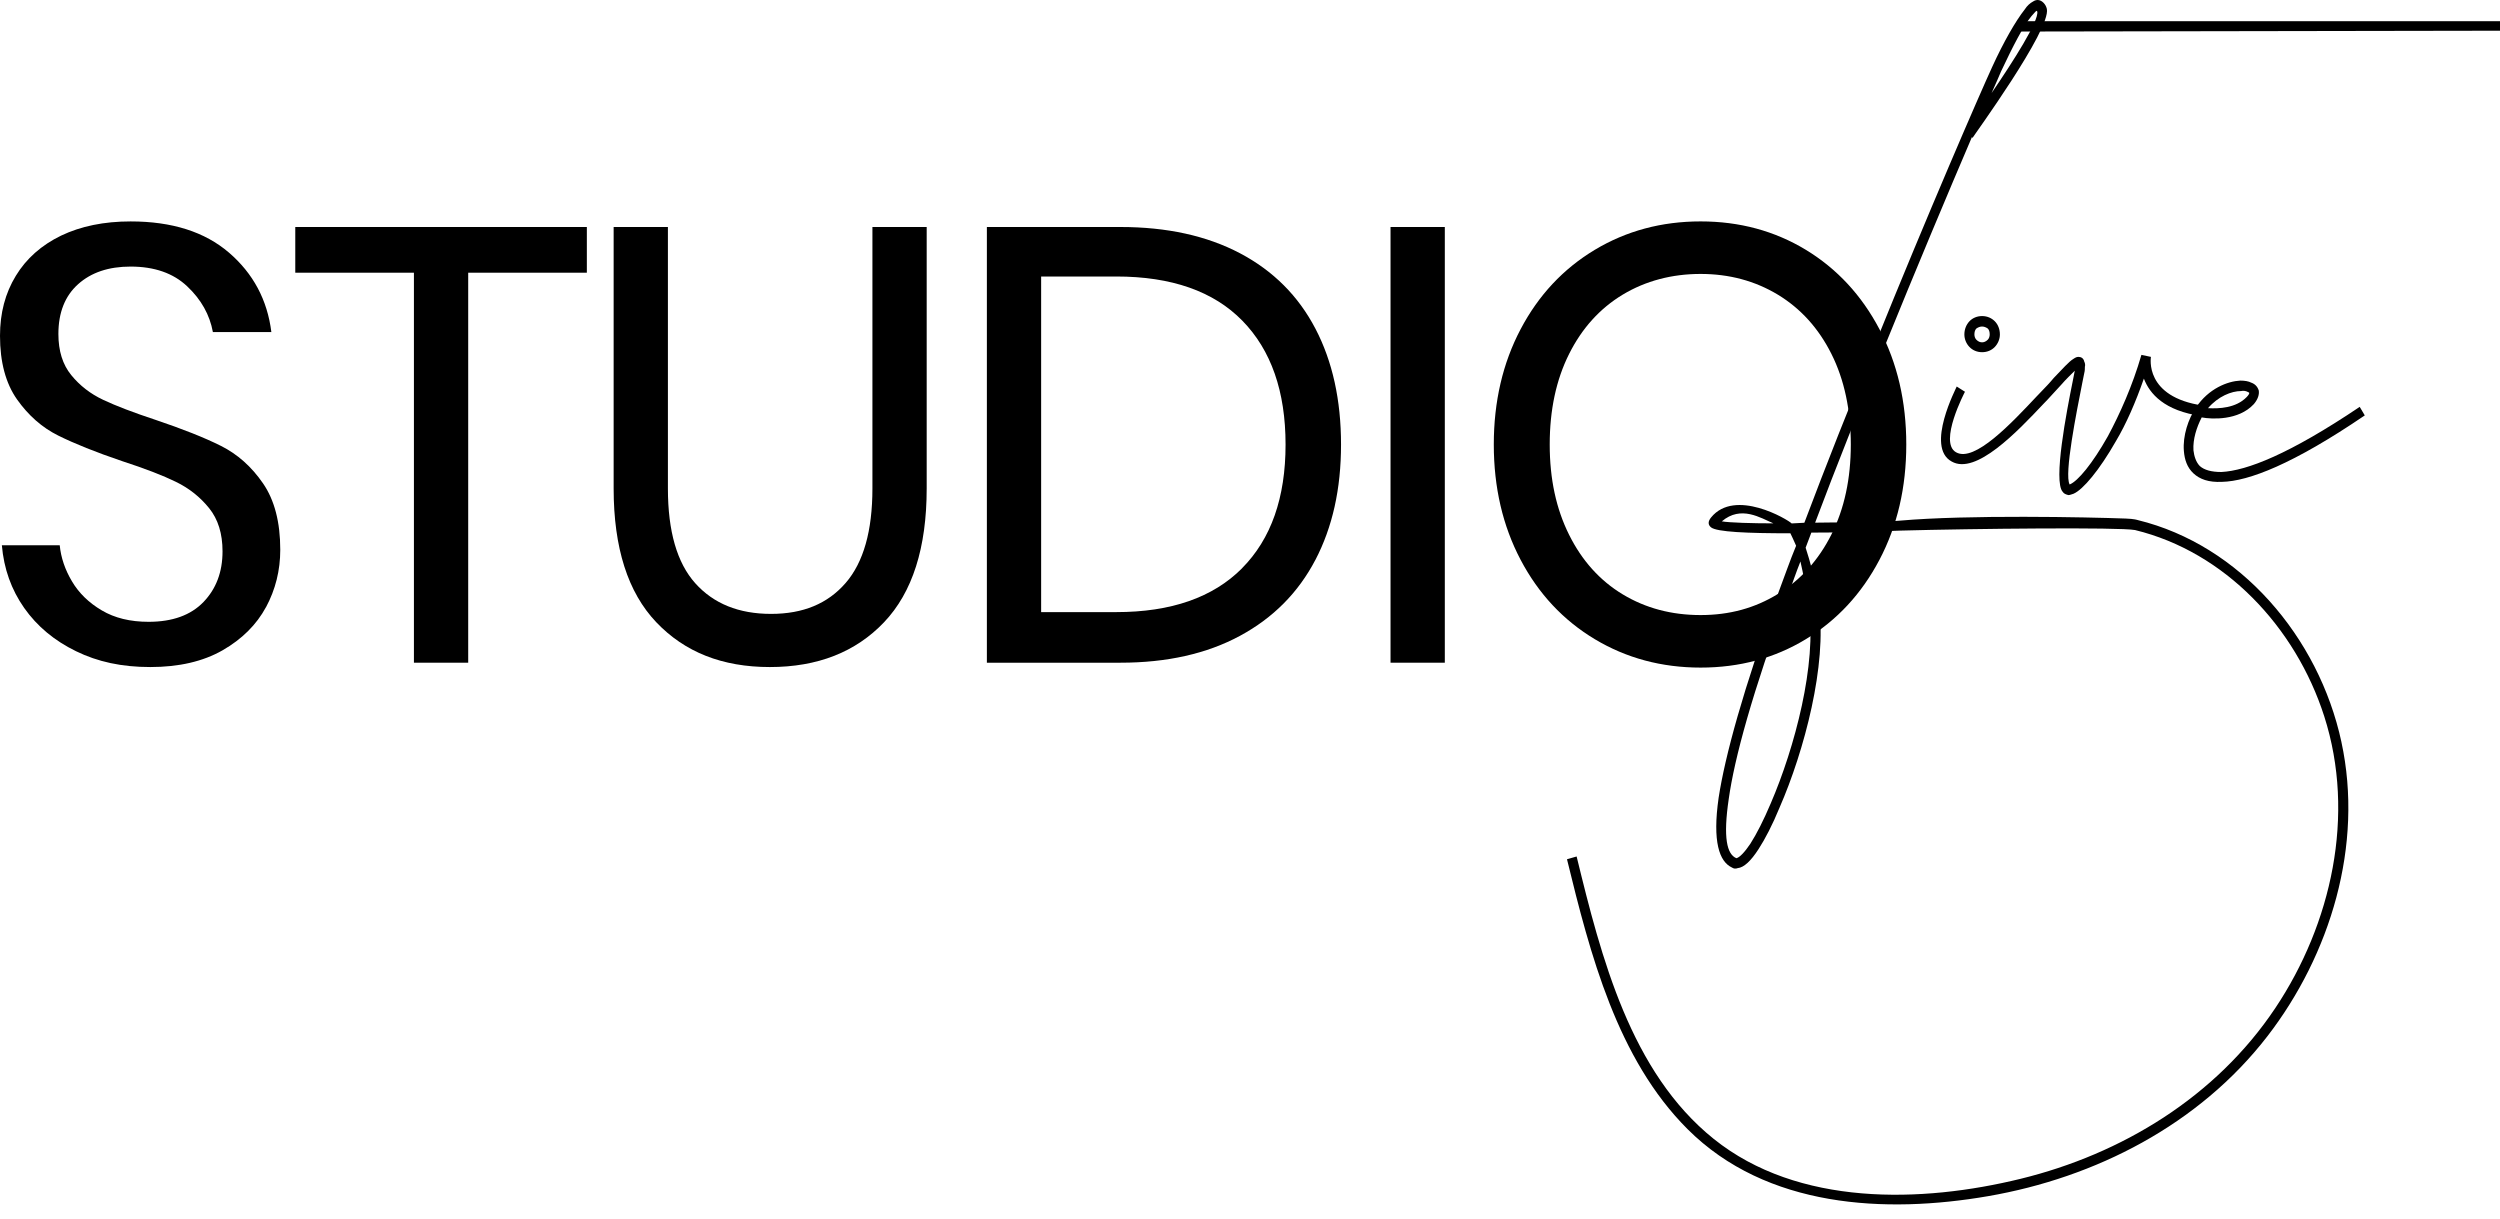 <svg width="160" height="78" viewBox="0 0 160 78" fill="none" xmlns="http://www.w3.org/2000/svg">
<path d="M17.026 38.852C16.413 39.986 15.485 40.908 14.238 41.623C12.991 42.333 11.454 42.691 9.62 42.691C7.785 42.691 6.253 42.355 4.87 41.68C3.482 41.005 2.375 40.083 1.549 38.91C0.724 37.736 0.247 36.399 0.119 34.895H3.822C3.899 35.684 4.159 36.456 4.606 37.206C5.048 37.956 5.687 38.579 6.513 39.064C7.338 39.554 8.339 39.796 9.509 39.796C11.037 39.796 12.208 39.373 13.021 38.53C13.834 37.687 14.242 36.606 14.242 35.287C14.242 34.153 13.957 33.231 13.383 32.521C12.808 31.81 12.106 31.25 11.263 30.84C10.424 30.429 9.279 29.988 7.828 29.516C6.121 28.938 4.755 28.387 3.725 27.875C2.694 27.363 1.818 26.591 1.09 25.563C0.366 24.535 0 23.176 0 21.49C0 20.039 0.336 18.759 1.013 17.652C1.686 16.544 2.656 15.688 3.912 15.079C5.176 14.475 6.657 14.171 8.36 14.171C11.008 14.171 13.106 14.837 14.655 16.169C16.205 17.502 17.111 19.196 17.367 21.252H13.625C13.421 20.145 12.876 19.169 11.982 18.327C11.093 17.484 9.884 17.061 8.356 17.061C6.955 17.061 5.836 17.436 4.997 18.19C4.159 18.94 3.737 20.003 3.737 21.376C3.737 22.456 4.01 23.335 4.559 24.005C5.104 24.676 5.785 25.205 6.602 25.589C7.415 25.973 8.534 26.401 9.96 26.873C11.689 27.456 13.085 28.007 14.14 28.537C15.196 29.066 16.094 29.86 16.831 30.932C17.567 32 17.937 33.416 17.937 35.186C17.937 36.505 17.631 37.731 17.022 38.865L17.026 38.852Z" fill="black"/>
<path d="M37.558 14.528V17.453H29.965V42.413H26.491V17.453H18.898V14.528H37.558Z" fill="black"/>
<path d="M42.746 14.528V31.259C42.746 34.003 43.329 36.024 44.499 37.33C45.67 38.636 47.288 39.289 49.348 39.289C51.408 39.289 52.974 38.632 54.119 37.313C55.264 35.993 55.835 33.977 55.835 31.259V14.528H59.308V31.259C59.308 35.058 58.397 37.913 56.58 39.823C54.762 41.734 52.323 42.691 49.271 42.691C46.219 42.691 43.819 41.734 42.001 39.823C40.183 37.913 39.273 35.058 39.273 31.259V14.528H42.746Z" fill="black"/>
<path d="M84.188 35.826C83.094 37.921 81.485 39.545 79.361 40.692C77.237 41.839 74.687 42.413 71.707 42.413H63.16V14.528H71.707C74.683 14.528 77.232 15.088 79.361 16.209C81.485 17.33 83.094 18.94 84.188 21.036C85.282 23.132 85.826 25.607 85.826 28.453C85.826 31.299 85.277 33.734 84.188 35.83V35.826ZM79.493 36.364C81.349 34.493 82.276 31.855 82.276 28.453C82.276 25.051 81.353 22.408 79.51 20.524C77.667 18.64 74.976 17.696 71.439 17.696H66.633V39.175H71.439C74.951 39.175 77.632 38.239 79.493 36.368V36.364Z" fill="black"/>
<path d="M92.468 14.528V42.413H88.994V14.528H92.468Z" fill="black"/>
<path d="M115.574 15.988C117.571 17.202 119.141 18.896 120.286 21.071C121.431 23.246 122.002 25.704 122.002 28.448C122.002 31.193 121.431 33.65 120.286 35.825C119.141 38.001 117.571 39.695 115.574 40.908C113.578 42.121 111.331 42.726 108.841 42.726C106.35 42.726 104.09 42.121 102.068 40.908C100.046 39.695 98.463 38.001 97.318 35.825C96.173 33.65 95.603 31.193 95.603 28.448C95.603 25.704 96.173 23.246 97.318 21.071C98.463 18.896 100.046 17.202 102.068 15.988C104.09 14.775 106.346 14.17 108.841 14.17C111.335 14.17 113.578 14.779 115.574 15.988ZM103.856 18.856C102.392 19.739 101.247 21.005 100.421 22.655C99.595 24.305 99.182 26.233 99.182 28.448C99.182 30.663 99.595 32.565 100.421 34.224C101.247 35.883 102.392 37.158 103.856 38.04C105.32 38.923 106.98 39.364 108.836 39.364C110.692 39.364 112.314 38.918 113.778 38.018C115.242 37.118 116.387 35.847 117.213 34.202C118.039 32.556 118.452 30.637 118.452 28.448C118.452 26.26 118.039 24.301 117.213 22.655C116.387 21.005 115.242 19.743 113.778 18.856C112.314 17.974 110.667 17.532 108.836 17.532C107.006 17.532 105.32 17.974 103.856 18.856Z" fill="black"/>
<path d="M125.758 25.072C125.758 25.072 124.051 28.315 125.188 28.946C126.367 29.621 128.763 27.053 130.347 25.368L130.589 25.116C130.913 24.781 131.198 24.485 131.44 24.19C132.011 23.599 132.415 23.135 132.7 22.968C132.824 22.884 132.905 22.84 133.024 22.84C133.186 22.84 133.347 22.924 133.39 23.135C133.433 23.219 133.471 23.347 133.433 23.471C133.433 23.599 133.433 23.722 133.39 23.89L133.271 24.481C132.905 26.334 132.092 30.376 132.458 31.007C132.986 30.795 133.922 29.661 134.897 27.931C135.667 26.502 136.48 24.688 137.051 22.712L137.659 22.84C137.659 22.879 137.212 25.407 140.988 25.955L140.907 26.63C138.511 26.294 137.578 25.2 137.208 24.23C136.68 25.747 136.072 27.137 135.42 28.231C134.365 30.084 133.309 31.346 132.7 31.602C132.577 31.642 132.458 31.686 132.377 31.686C132.215 31.642 132.092 31.602 132.011 31.474C131.402 30.799 132.253 26.378 132.662 24.357L132.786 23.727C132.581 23.938 132.258 24.23 131.892 24.653C131.649 24.904 131.364 25.24 131.04 25.58L130.798 25.831C129.091 27.64 126.452 30.42 124.907 29.537C123.2 28.611 125.23 24.781 125.23 24.737L125.758 25.072ZM126.856 20.228C127.18 20.228 127.465 20.356 127.669 20.563C127.873 20.77 127.993 21.07 127.993 21.406C127.993 21.701 127.869 21.992 127.669 22.204C127.465 22.416 127.184 22.54 126.856 22.54C126.528 22.54 126.247 22.416 126.043 22.204C125.839 21.992 125.72 21.701 125.72 21.406C125.72 21.07 125.843 20.775 126.043 20.563C126.243 20.351 126.533 20.228 126.856 20.228ZM127.218 21.026C127.099 20.942 126.975 20.898 126.852 20.898C126.728 20.898 126.609 20.942 126.486 21.026C126.405 21.11 126.362 21.238 126.362 21.406C126.362 21.529 126.405 21.657 126.486 21.741C126.609 21.864 126.728 21.909 126.852 21.909C126.975 21.909 127.094 21.864 127.218 21.741C127.299 21.657 127.341 21.529 127.341 21.406C127.341 21.238 127.303 21.11 127.218 21.026Z" fill="black"/>
<path d="M144.237 25.871C143.263 26.921 141.556 26.837 140.909 26.714C140.585 27.345 140.338 28.104 140.381 28.819C140.424 29.198 140.543 29.577 140.79 29.829C141.075 30.08 141.522 30.208 142.169 30.208C143.795 30.125 146.515 29.07 151.022 26.039L151.346 26.586C146.757 29.705 143.914 30.799 142.207 30.839C141.352 30.879 140.785 30.672 140.377 30.292C139.972 29.913 139.811 29.41 139.768 28.863C139.687 27.896 140.053 26.802 140.539 26.083C141.352 24.861 142.569 24.398 143.382 24.358C143.667 24.358 143.91 24.402 144.071 24.486C144.314 24.57 144.48 24.737 144.561 24.993C144.599 25.245 144.518 25.54 144.237 25.875V25.871ZM141.313 26.123C142.003 26.162 143.101 26.123 143.791 25.408C143.914 25.28 143.952 25.196 143.952 25.156C143.952 25.117 143.914 25.117 143.833 25.073C143.752 25.028 143.59 24.989 143.424 25.028C142.816 25.028 141.964 25.364 141.313 26.123Z" fill="black"/>
<path d="M129.536 1.357H160V1.966L129.145 2.019L129.536 1.357Z" fill="black"/>
<path d="M149.851 47.486C148.399 40.762 143.364 34.881 136.813 33.284C136.813 33.284 136.596 33.204 136.038 33.187C133.599 33.098 125.963 32.935 121.57 33.323C119.667 33.491 117.79 33.407 116.168 33.451C117.509 29.873 119.05 26.039 120.514 22.421C122.668 17.113 124.741 12.189 126.201 8.778L126.244 8.823C126.244 8.778 131.284 1.873 130.998 0.567C130.96 0.4 130.875 0.272 130.794 0.188C130.59 -0.024 130.347 -0.064 130.104 0.104C129.943 0.188 129.738 0.356 129.577 0.612C129.011 1.326 128.236 2.672 127.504 4.274C126.691 6.043 123.4 13.623 119.948 22.169C118.403 25.876 116.862 29.789 115.479 33.456L114.666 33.5C114.423 33.248 111.035 31.232 109.507 33.12C109.303 33.372 109.303 33.584 109.507 33.751C109.873 34.047 111.822 34.131 114.585 34.131C114.666 34.298 114.789 34.554 114.951 34.929C114.547 35.9 114.219 36.866 113.853 37.833C111.537 44.191 110.401 48.404 109.992 51.056C109.588 53.875 110.035 55.142 110.843 55.521C110.967 55.605 111.086 55.605 111.209 55.561C111.614 55.521 112.061 55.097 112.55 54.339C112.959 53.708 113.444 52.781 113.891 51.687C115.475 48.065 116.939 42.51 116.411 38.803C116.168 37.078 115.841 35.9 115.56 35.053L115.926 34.087C117.633 34.087 119.582 34.043 121.613 33.959C126.325 33.831 135.668 33.734 136.643 33.923C142.385 35.322 146.914 40.114 148.753 45.849C150.774 52.163 149.212 59.13 145.628 64.504C141.819 70.218 135.774 73.862 129.325 75.442C122.992 76.995 115.083 77.225 109.681 72.892C104.352 68.616 102.479 61.275 100.904 54.815L100.287 54.992C101.773 61.08 103.497 67.76 108.004 72.265C113.057 77.313 120.672 77.688 127.24 76.554C134.084 75.371 140.737 71.996 145.122 66.309C149.136 61.098 151.281 54.105 149.851 47.491V47.486ZM128.07 4.565C128.802 3.007 129.492 1.657 130.019 1.026C130.181 0.859 130.262 0.731 130.343 0.691L130.385 0.735C130.509 1.322 128.84 3.934 127.461 5.955C127.746 5.324 127.946 4.86 128.07 4.565ZM110.196 33.367C111.427 32.317 112.687 33.156 113.5 33.495C112.159 33.495 110.686 33.451 110.196 33.367ZM115.76 38.883C116.288 42.461 114.866 47.853 113.321 51.431C112.874 52.486 112.427 53.368 112.023 53.999C111.656 54.546 111.333 54.881 111.129 54.925C110.52 54.674 110.273 53.619 110.639 51.135C111.005 48.523 112.142 44.354 114.457 38.04C114.7 37.365 114.943 36.65 115.228 35.935C115.389 36.65 115.594 37.621 115.756 38.883H115.76Z" fill="black"/>
</svg>
